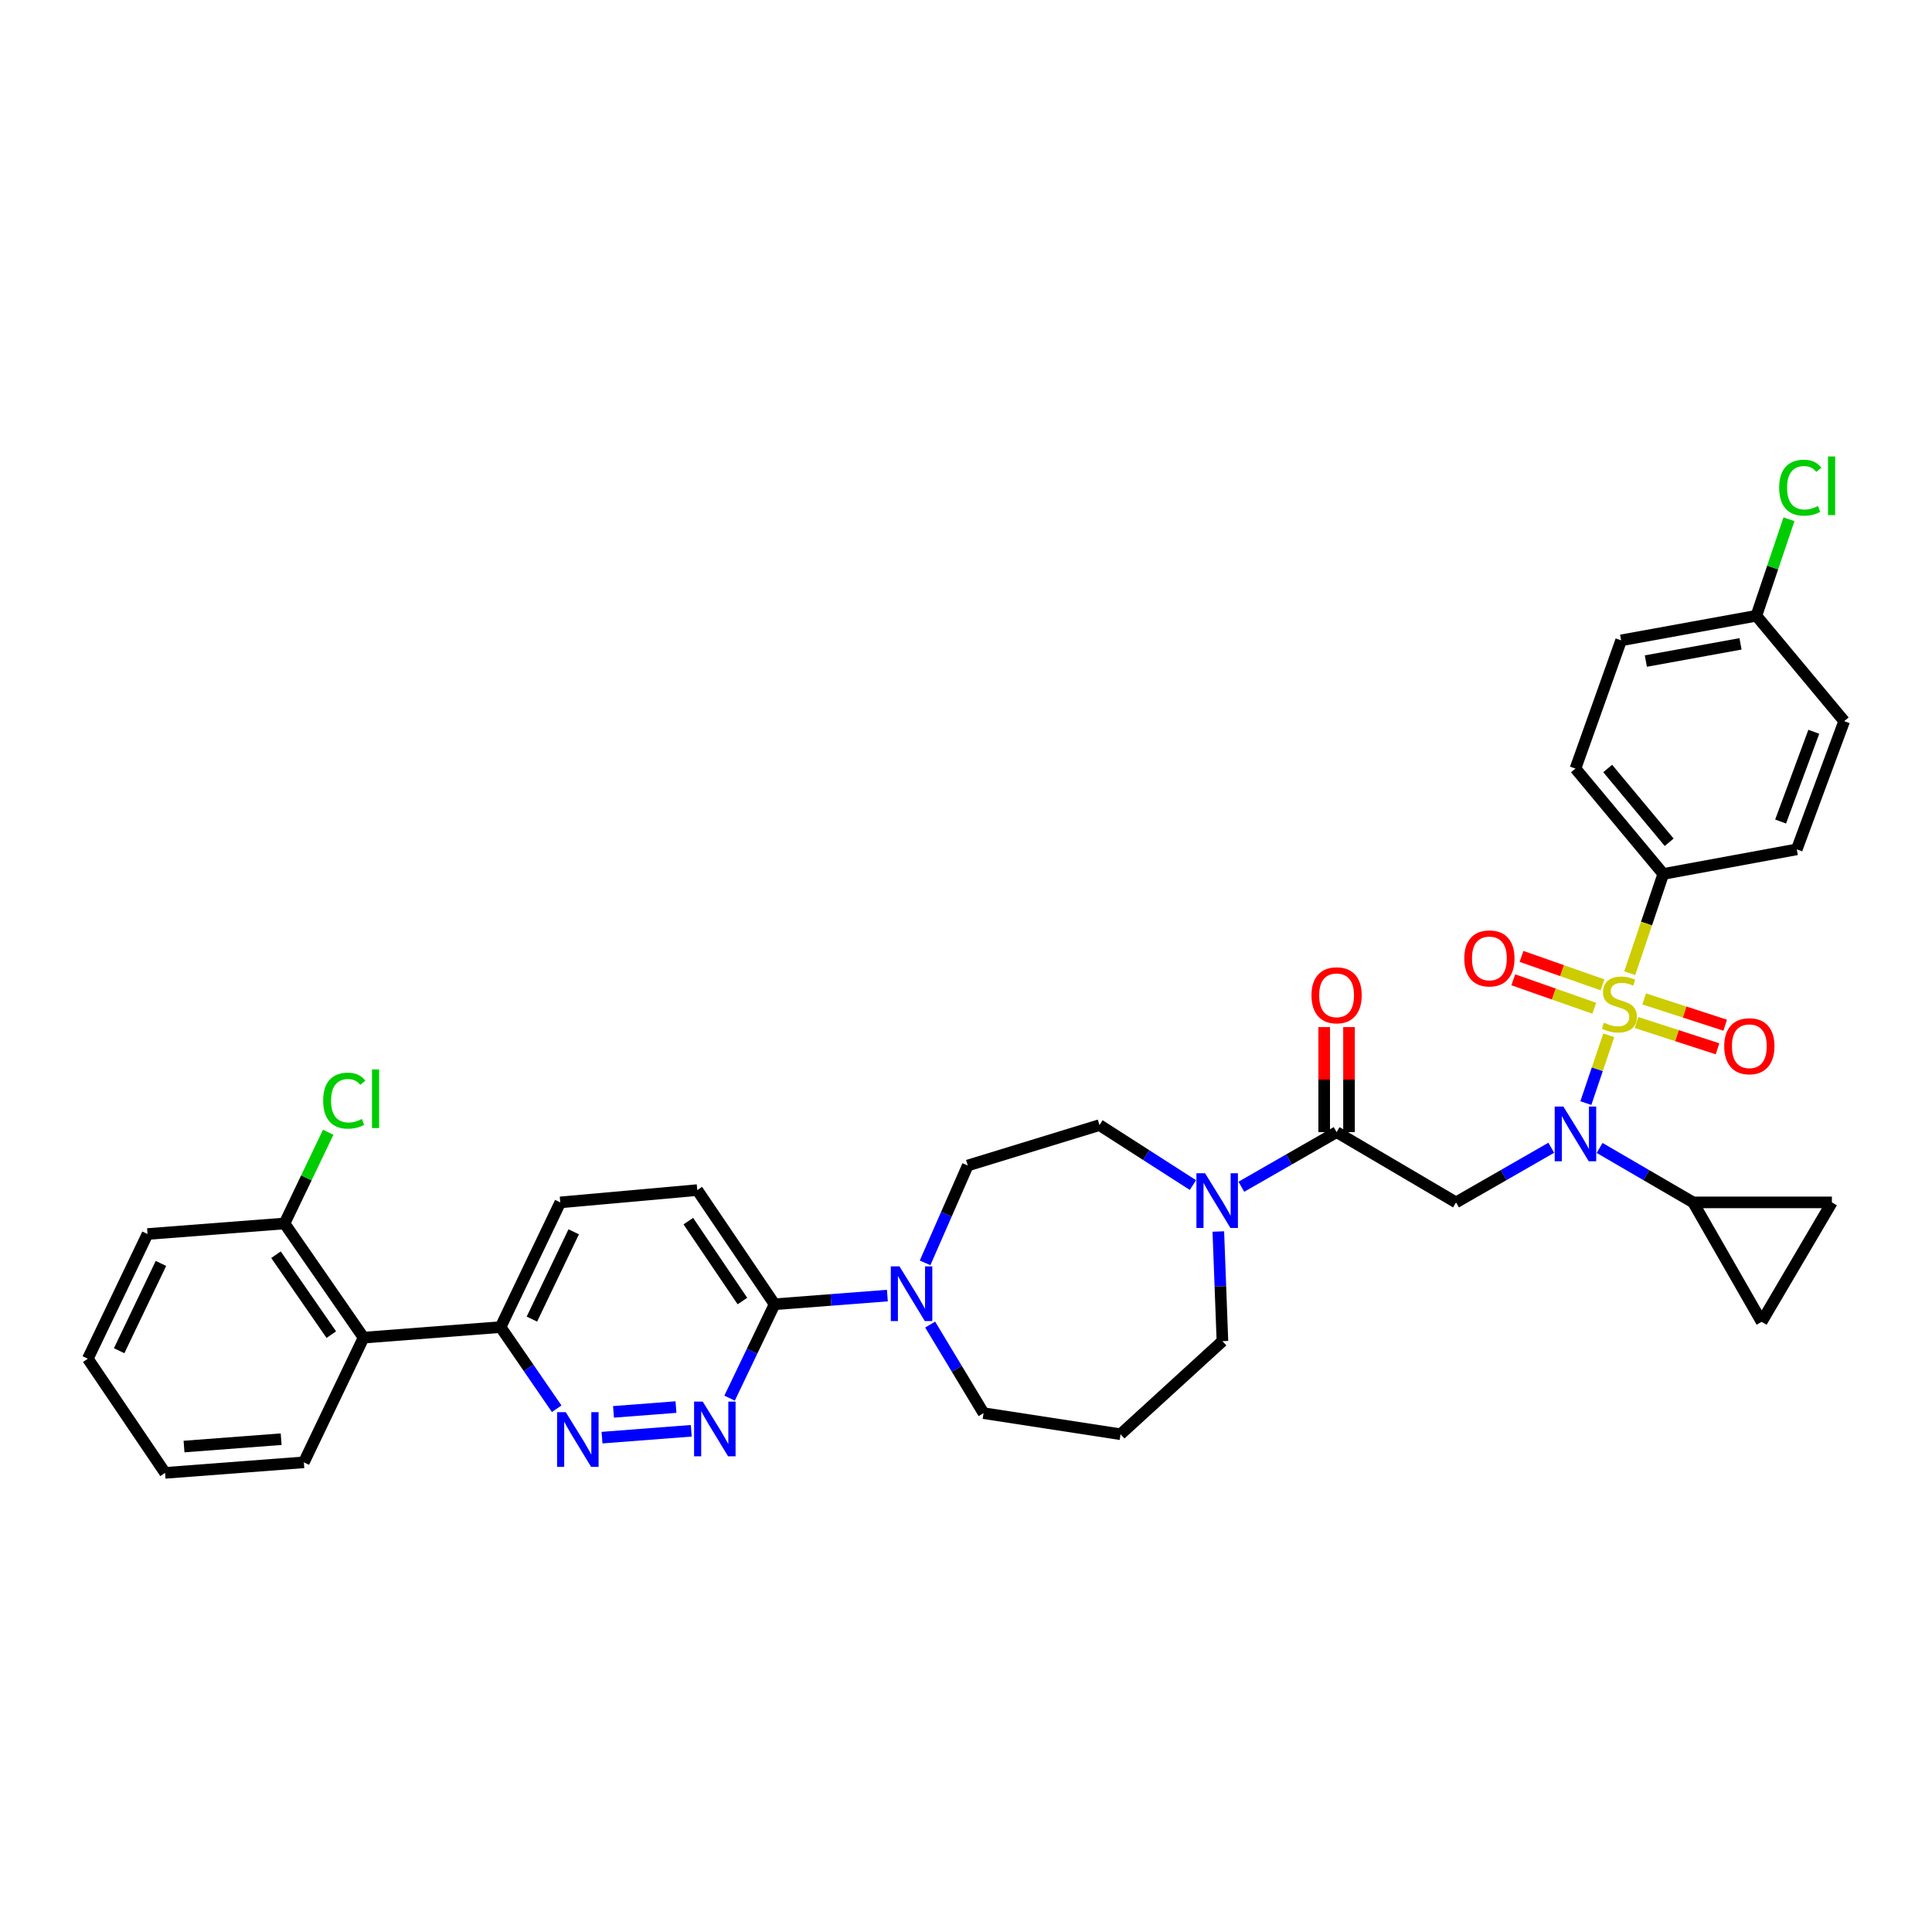 <?xml version='1.0' encoding='iso-8859-1'?>
<svg version='1.1' baseProfile='full'
              xmlns='http://www.w3.org/2000/svg'
                      xmlns:rdkit='http://www.rdkit.org/xml'
                      xmlns:xlink='http://www.w3.org/1999/xlink'
                  xml:space='preserve'
width='1000px' height='1000px' viewBox='0 0 1000 1000'>
<!-- END OF HEADER -->
<rect style='opacity:1.0;fill:#FFFFFF;stroke:none' width='1000' height='1000' x='0' y='0'> </rect>
<path class='bond-0' d='M 827.956,594.175 L 852.161,608.265' style='fill:none;fill-rule:evenodd;stroke:#0000FF;stroke-width:6px;stroke-linecap:butt;stroke-linejoin:miter;stroke-opacity:1' />
<path class='bond-0' d='M 852.161,608.265 L 876.367,622.356' style='fill:none;fill-rule:evenodd;stroke:#000000;stroke-width:6px;stroke-linecap:butt;stroke-linejoin:miter;stroke-opacity:1' />
<path class='bond-1' d='M 802.932,594.08 L 778.283,608.218' style='fill:none;fill-rule:evenodd;stroke:#0000FF;stroke-width:6px;stroke-linecap:butt;stroke-linejoin:miter;stroke-opacity:1' />
<path class='bond-1' d='M 778.283,608.218 L 753.634,622.356' style='fill:none;fill-rule:evenodd;stroke:#000000;stroke-width:6px;stroke-linecap:butt;stroke-linejoin:miter;stroke-opacity:1' />
<path class='bond-2' d='M 820.838,570.963 L 826.768,553.412' style='fill:none;fill-rule:evenodd;stroke:#0000FF;stroke-width:6px;stroke-linecap:butt;stroke-linejoin:miter;stroke-opacity:1' />
<path class='bond-2' d='M 826.768,553.412 L 832.698,535.862' style='fill:none;fill-rule:evenodd;stroke:#CCCC00;stroke-width:6px;stroke-linecap:butt;stroke-linejoin:miter;stroke-opacity:1' />
<path class='bond-3' d='M 860.914,452.358 L 815.454,397.808' style='fill:none;fill-rule:evenodd;stroke:#000000;stroke-width:6px;stroke-linecap:butt;stroke-linejoin:miter;stroke-opacity:1' />
<path class='bond-3' d='M 863.96,435.954 L 832.138,397.769' style='fill:none;fill-rule:evenodd;stroke:#000000;stroke-width:6px;stroke-linecap:butt;stroke-linejoin:miter;stroke-opacity:1' />
<path class='bond-4' d='M 860.914,452.358 L 930.003,439.63' style='fill:none;fill-rule:evenodd;stroke:#000000;stroke-width:6px;stroke-linecap:butt;stroke-linejoin:miter;stroke-opacity:1' />
<path class='bond-5' d='M 860.914,452.358 L 852.234,478.045' style='fill:none;fill-rule:evenodd;stroke:#000000;stroke-width:6px;stroke-linecap:butt;stroke-linejoin:miter;stroke-opacity:1' />
<path class='bond-5' d='M 852.234,478.045 L 843.555,503.733' style='fill:none;fill-rule:evenodd;stroke:#CCCC00;stroke-width:6px;stroke-linecap:butt;stroke-linejoin:miter;stroke-opacity:1' />
<path class='bond-6' d='M 698.243,585.992 L 698.243,558.804' style='fill:none;fill-rule:evenodd;stroke:#000000;stroke-width:6px;stroke-linecap:butt;stroke-linejoin:miter;stroke-opacity:1' />
<path class='bond-6' d='M 698.243,558.804 L 698.243,531.616' style='fill:none;fill-rule:evenodd;stroke:#FF0000;stroke-width:6px;stroke-linecap:butt;stroke-linejoin:miter;stroke-opacity:1' />
<path class='bond-6' d='M 685.401,585.992 L 685.401,558.804' style='fill:none;fill-rule:evenodd;stroke:#000000;stroke-width:6px;stroke-linecap:butt;stroke-linejoin:miter;stroke-opacity:1' />
<path class='bond-6' d='M 685.401,558.804 L 685.401,531.616' style='fill:none;fill-rule:evenodd;stroke:#FF0000;stroke-width:6px;stroke-linecap:butt;stroke-linejoin:miter;stroke-opacity:1' />
<path class='bond-7' d='M 691.822,585.992 L 753.634,622.356' style='fill:none;fill-rule:evenodd;stroke:#000000;stroke-width:6px;stroke-linecap:butt;stroke-linejoin:miter;stroke-opacity:1' />
<path class='bond-8' d='M 691.822,585.992 L 667.173,600.127' style='fill:none;fill-rule:evenodd;stroke:#000000;stroke-width:6px;stroke-linecap:butt;stroke-linejoin:miter;stroke-opacity:1' />
<path class='bond-8' d='M 667.173,600.127 L 642.524,614.262' style='fill:none;fill-rule:evenodd;stroke:#0000FF;stroke-width:6px;stroke-linecap:butt;stroke-linejoin:miter;stroke-opacity:1' />
<path class='bond-9' d='M 847.051,529.254 L 868.02,536.055' style='fill:none;fill-rule:evenodd;stroke:#CCCC00;stroke-width:6px;stroke-linecap:butt;stroke-linejoin:miter;stroke-opacity:1' />
<path class='bond-9' d='M 868.02,536.055 L 888.99,542.855' style='fill:none;fill-rule:evenodd;stroke:#FF0000;stroke-width:6px;stroke-linecap:butt;stroke-linejoin:miter;stroke-opacity:1' />
<path class='bond-9' d='M 851.013,517.038 L 871.982,523.839' style='fill:none;fill-rule:evenodd;stroke:#CCCC00;stroke-width:6px;stroke-linecap:butt;stroke-linejoin:miter;stroke-opacity:1' />
<path class='bond-9' d='M 871.982,523.839 L 892.952,530.64' style='fill:none;fill-rule:evenodd;stroke:#FF0000;stroke-width:6px;stroke-linecap:butt;stroke-linejoin:miter;stroke-opacity:1' />
<path class='bond-10' d='M 829.449,509.753 L 808.49,502.39' style='fill:none;fill-rule:evenodd;stroke:#CCCC00;stroke-width:6px;stroke-linecap:butt;stroke-linejoin:miter;stroke-opacity:1' />
<path class='bond-10' d='M 808.49,502.39 L 787.53,495.026' style='fill:none;fill-rule:evenodd;stroke:#FF0000;stroke-width:6px;stroke-linecap:butt;stroke-linejoin:miter;stroke-opacity:1' />
<path class='bond-10' d='M 825.193,521.869 L 804.233,514.506' style='fill:none;fill-rule:evenodd;stroke:#CCCC00;stroke-width:6px;stroke-linecap:butt;stroke-linejoin:miter;stroke-opacity:1' />
<path class='bond-10' d='M 804.233,514.506 L 783.273,507.142' style='fill:none;fill-rule:evenodd;stroke:#FF0000;stroke-width:6px;stroke-linecap:butt;stroke-linejoin:miter;stroke-opacity:1' />
<path class='bond-11' d='M 815.454,397.808 L 839.09,331.444' style='fill:none;fill-rule:evenodd;stroke:#000000;stroke-width:6px;stroke-linecap:butt;stroke-linejoin:miter;stroke-opacity:1' />
<path class='bond-12' d='M 930.003,439.63 L 954.545,373.266' style='fill:none;fill-rule:evenodd;stroke:#000000;stroke-width:6px;stroke-linecap:butt;stroke-linejoin:miter;stroke-opacity:1' />
<path class='bond-12' d='M 921.64,425.221 L 938.819,378.766' style='fill:none;fill-rule:evenodd;stroke:#000000;stroke-width:6px;stroke-linecap:butt;stroke-linejoin:miter;stroke-opacity:1' />
<path class='bond-13' d='M 876.367,622.356 L 948.182,622.356' style='fill:none;fill-rule:evenodd;stroke:#000000;stroke-width:6px;stroke-linecap:butt;stroke-linejoin:miter;stroke-opacity:1' />
<path class='bond-14' d='M 876.367,622.356 L 911.818,684.175' style='fill:none;fill-rule:evenodd;stroke:#000000;stroke-width:6px;stroke-linecap:butt;stroke-linejoin:miter;stroke-opacity:1' />
<path class='bond-15' d='M 948.182,622.356 L 911.818,684.175' style='fill:none;fill-rule:evenodd;stroke:#000000;stroke-width:6px;stroke-linecap:butt;stroke-linejoin:miter;stroke-opacity:1' />
<path class='bond-16' d='M 617.453,613.389 L 593.271,597.871' style='fill:none;fill-rule:evenodd;stroke:#0000FF;stroke-width:6px;stroke-linecap:butt;stroke-linejoin:miter;stroke-opacity:1' />
<path class='bond-16' d='M 593.271,597.871 L 569.089,582.353' style='fill:none;fill-rule:evenodd;stroke:#000000;stroke-width:6px;stroke-linecap:butt;stroke-linejoin:miter;stroke-opacity:1' />
<path class='bond-17' d='M 630.601,637.422 L 631.665,665.796' style='fill:none;fill-rule:evenodd;stroke:#0000FF;stroke-width:6px;stroke-linecap:butt;stroke-linejoin:miter;stroke-opacity:1' />
<path class='bond-17' d='M 631.665,665.796 L 632.728,694.17' style='fill:none;fill-rule:evenodd;stroke:#000000;stroke-width:6px;stroke-linecap:butt;stroke-linejoin:miter;stroke-opacity:1' />
<path class='bond-18' d='M 290,622.356 L 259.093,686.9' style='fill:none;fill-rule:evenodd;stroke:#000000;stroke-width:6px;stroke-linecap:butt;stroke-linejoin:miter;stroke-opacity:1' />
<path class='bond-18' d='M 296.946,637.583 L 275.312,682.765' style='fill:none;fill-rule:evenodd;stroke:#000000;stroke-width:6px;stroke-linecap:butt;stroke-linejoin:miter;stroke-opacity:1' />
<path class='bond-19' d='M 290,622.356 L 360.908,615.992' style='fill:none;fill-rule:evenodd;stroke:#000000;stroke-width:6px;stroke-linecap:butt;stroke-linejoin:miter;stroke-opacity:1' />
<path class='bond-20' d='M 259.093,686.9 L 273.617,708.028' style='fill:none;fill-rule:evenodd;stroke:#000000;stroke-width:6px;stroke-linecap:butt;stroke-linejoin:miter;stroke-opacity:1' />
<path class='bond-20' d='M 273.617,708.028 L 288.141,729.156' style='fill:none;fill-rule:evenodd;stroke:#0000FF;stroke-width:6px;stroke-linecap:butt;stroke-linejoin:miter;stroke-opacity:1' />
<path class='bond-21' d='M 259.093,686.9 L 188.178,692.358' style='fill:none;fill-rule:evenodd;stroke:#000000;stroke-width:6px;stroke-linecap:butt;stroke-linejoin:miter;stroke-opacity:1' />
<path class='bond-22' d='M 311.607,744.119 L 357.793,740.569' style='fill:none;fill-rule:evenodd;stroke:#0000FF;stroke-width:6px;stroke-linecap:butt;stroke-linejoin:miter;stroke-opacity:1' />
<path class='bond-22' d='M 317.55,730.782 L 349.881,728.297' style='fill:none;fill-rule:evenodd;stroke:#0000FF;stroke-width:6px;stroke-linecap:butt;stroke-linejoin:miter;stroke-opacity:1' />
<path class='bond-23' d='M 377.636,723.681 L 389.273,699.384' style='fill:none;fill-rule:evenodd;stroke:#0000FF;stroke-width:6px;stroke-linecap:butt;stroke-linejoin:miter;stroke-opacity:1' />
<path class='bond-23' d='M 389.273,699.384 L 400.911,675.086' style='fill:none;fill-rule:evenodd;stroke:#000000;stroke-width:6px;stroke-linecap:butt;stroke-linejoin:miter;stroke-opacity:1' />
<path class='bond-24' d='M 400.911,675.086 L 360.908,615.992' style='fill:none;fill-rule:evenodd;stroke:#000000;stroke-width:6px;stroke-linecap:butt;stroke-linejoin:miter;stroke-opacity:1' />
<path class='bond-24' d='M 384.276,673.42 L 356.274,632.055' style='fill:none;fill-rule:evenodd;stroke:#000000;stroke-width:6px;stroke-linecap:butt;stroke-linejoin:miter;stroke-opacity:1' />
<path class='bond-25' d='M 400.911,675.086 L 430.106,672.839' style='fill:none;fill-rule:evenodd;stroke:#000000;stroke-width:6px;stroke-linecap:butt;stroke-linejoin:miter;stroke-opacity:1' />
<path class='bond-25' d='M 430.106,672.839 L 459.301,670.592' style='fill:none;fill-rule:evenodd;stroke:#0000FF;stroke-width:6px;stroke-linecap:butt;stroke-linejoin:miter;stroke-opacity:1' />
<path class='bond-26' d='M 478.819,653.657 L 489.863,628.46' style='fill:none;fill-rule:evenodd;stroke:#0000FF;stroke-width:6px;stroke-linecap:butt;stroke-linejoin:miter;stroke-opacity:1' />
<path class='bond-26' d='M 489.863,628.46 L 500.906,603.264' style='fill:none;fill-rule:evenodd;stroke:#000000;stroke-width:6px;stroke-linecap:butt;stroke-linejoin:miter;stroke-opacity:1' />
<path class='bond-27' d='M 481.444,685.593 L 495.267,708.52' style='fill:none;fill-rule:evenodd;stroke:#0000FF;stroke-width:6px;stroke-linecap:butt;stroke-linejoin:miter;stroke-opacity:1' />
<path class='bond-27' d='M 495.267,708.52 L 509.089,731.447' style='fill:none;fill-rule:evenodd;stroke:#000000;stroke-width:6px;stroke-linecap:butt;stroke-linejoin:miter;stroke-opacity:1' />
<path class='bond-28' d='M 509.089,731.447 L 579.998,742.356' style='fill:none;fill-rule:evenodd;stroke:#000000;stroke-width:6px;stroke-linecap:butt;stroke-linejoin:miter;stroke-opacity:1' />
<path class='bond-29' d='M 500.906,603.264 L 569.089,582.353' style='fill:none;fill-rule:evenodd;stroke:#000000;stroke-width:6px;stroke-linecap:butt;stroke-linejoin:miter;stroke-opacity:1' />
<path class='bond-30' d='M 76.361,638.722 L 45.455,703.267' style='fill:none;fill-rule:evenodd;stroke:#000000;stroke-width:6px;stroke-linecap:butt;stroke-linejoin:miter;stroke-opacity:1' />
<path class='bond-30' d='M 83.307,653.95 L 61.673,699.131' style='fill:none;fill-rule:evenodd;stroke:#000000;stroke-width:6px;stroke-linecap:butt;stroke-linejoin:miter;stroke-opacity:1' />
<path class='bond-31' d='M 76.361,638.722 L 147.269,633.264' style='fill:none;fill-rule:evenodd;stroke:#000000;stroke-width:6px;stroke-linecap:butt;stroke-linejoin:miter;stroke-opacity:1' />
<path class='bond-32' d='M 45.455,703.267 L 85.45,762.354' style='fill:none;fill-rule:evenodd;stroke:#000000;stroke-width:6px;stroke-linecap:butt;stroke-linejoin:miter;stroke-opacity:1' />
<path class='bond-33' d='M 85.45,762.354 L 157.272,756.903' style='fill:none;fill-rule:evenodd;stroke:#000000;stroke-width:6px;stroke-linecap:butt;stroke-linejoin:miter;stroke-opacity:1' />
<path class='bond-33' d='M 95.251,748.731 L 145.527,744.915' style='fill:none;fill-rule:evenodd;stroke:#000000;stroke-width:6px;stroke-linecap:butt;stroke-linejoin:miter;stroke-opacity:1' />
<path class='bond-34' d='M 157.272,756.903 L 188.178,692.358' style='fill:none;fill-rule:evenodd;stroke:#000000;stroke-width:6px;stroke-linecap:butt;stroke-linejoin:miter;stroke-opacity:1' />
<path class='bond-35' d='M 188.178,692.358 L 147.269,633.264' style='fill:none;fill-rule:evenodd;stroke:#000000;stroke-width:6px;stroke-linecap:butt;stroke-linejoin:miter;stroke-opacity:1' />
<path class='bond-35' d='M 171.483,690.803 L 142.847,649.438' style='fill:none;fill-rule:evenodd;stroke:#000000;stroke-width:6px;stroke-linecap:butt;stroke-linejoin:miter;stroke-opacity:1' />
<path class='bond-36' d='M 147.269,633.264 L 158.576,609.656' style='fill:none;fill-rule:evenodd;stroke:#000000;stroke-width:6px;stroke-linecap:butt;stroke-linejoin:miter;stroke-opacity:1' />
<path class='bond-36' d='M 158.576,609.656 L 169.883,586.049' style='fill:none;fill-rule:evenodd;stroke:#00CC00;stroke-width:6px;stroke-linecap:butt;stroke-linejoin:miter;stroke-opacity:1' />
<path class='bond-37' d='M 579.998,742.356 L 632.728,694.17' style='fill:none;fill-rule:evenodd;stroke:#000000;stroke-width:6px;stroke-linecap:butt;stroke-linejoin:miter;stroke-opacity:1' />
<path class='bond-38' d='M 909.092,318.717 L 954.545,373.266' style='fill:none;fill-rule:evenodd;stroke:#000000;stroke-width:6px;stroke-linecap:butt;stroke-linejoin:miter;stroke-opacity:1' />
<path class='bond-39' d='M 909.092,318.717 L 917.532,293.739' style='fill:none;fill-rule:evenodd;stroke:#000000;stroke-width:6px;stroke-linecap:butt;stroke-linejoin:miter;stroke-opacity:1' />
<path class='bond-39' d='M 917.532,293.739 L 925.972,268.762' style='fill:none;fill-rule:evenodd;stroke:#00CC00;stroke-width:6px;stroke-linecap:butt;stroke-linejoin:miter;stroke-opacity:1' />
<path class='bond-40' d='M 909.092,318.717 L 839.09,331.444' style='fill:none;fill-rule:evenodd;stroke:#000000;stroke-width:6px;stroke-linecap:butt;stroke-linejoin:miter;stroke-opacity:1' />
<path class='bond-40' d='M 900.889,333.26 L 851.887,342.17' style='fill:none;fill-rule:evenodd;stroke:#000000;stroke-width:6px;stroke-linecap:butt;stroke-linejoin:miter;stroke-opacity:1' />
<path  class='atom-0' d='M 809.194 572.738
L 818.474 587.738
Q 819.394 589.218, 820.874 591.898
Q 822.354 594.578, 822.434 594.738
L 822.434 572.738
L 826.194 572.738
L 826.194 601.058
L 822.314 601.058
L 812.354 584.658
Q 811.194 582.738, 809.954 580.538
Q 808.754 578.338, 808.394 577.658
L 808.394 601.058
L 804.714 601.058
L 804.714 572.738
L 809.194 572.738
' fill='#0000FF'/>
<path  class='atom-3' d='M 678.822 515.163
Q 678.822 508.363, 682.182 504.563
Q 685.542 500.763, 691.822 500.763
Q 698.102 500.763, 701.462 504.563
Q 704.822 508.363, 704.822 515.163
Q 704.822 522.043, 701.422 525.963
Q 698.022 529.843, 691.822 529.843
Q 685.582 529.843, 682.182 525.963
Q 678.822 522.083, 678.822 515.163
M 691.822 526.643
Q 696.142 526.643, 698.462 523.763
Q 700.822 520.843, 700.822 515.163
Q 700.822 509.603, 698.462 506.803
Q 696.142 503.963, 691.822 503.963
Q 687.502 503.963, 685.142 506.763
Q 682.822 509.563, 682.822 515.163
Q 682.822 520.883, 685.142 523.763
Q 687.502 526.643, 691.822 526.643
' fill='#FF0000'/>
<path  class='atom-5' d='M 830.184 529.348
Q 830.504 529.468, 831.824 530.028
Q 833.144 530.588, 834.584 530.948
Q 836.064 531.268, 837.504 531.268
Q 840.184 531.268, 841.744 529.988
Q 843.304 528.668, 843.304 526.388
Q 843.304 524.828, 842.504 523.868
Q 841.744 522.908, 840.544 522.388
Q 839.344 521.868, 837.344 521.268
Q 834.824 520.508, 833.304 519.788
Q 831.824 519.068, 830.744 517.548
Q 829.704 516.028, 829.704 513.468
Q 829.704 509.908, 832.104 507.708
Q 834.544 505.508, 839.344 505.508
Q 842.624 505.508, 846.344 507.068
L 845.424 510.148
Q 842.024 508.748, 839.464 508.748
Q 836.704 508.748, 835.184 509.908
Q 833.664 511.028, 833.704 512.988
Q 833.704 514.508, 834.464 515.428
Q 835.264 516.348, 836.384 516.868
Q 837.544 517.388, 839.464 517.988
Q 842.024 518.788, 843.544 519.588
Q 845.064 520.388, 846.144 522.028
Q 847.264 523.628, 847.264 526.388
Q 847.264 530.308, 844.624 532.428
Q 842.024 534.508, 837.664 534.508
Q 835.144 534.508, 833.224 533.948
Q 831.344 533.428, 829.104 532.508
L 830.184 529.348
' fill='#CCCC00'/>
<path  class='atom-6' d='M 892.454 541.525
Q 892.454 534.725, 895.814 530.925
Q 899.174 527.125, 905.454 527.125
Q 911.734 527.125, 915.094 530.925
Q 918.454 534.725, 918.454 541.525
Q 918.454 548.405, 915.054 552.325
Q 911.654 556.205, 905.454 556.205
Q 899.214 556.205, 895.814 552.325
Q 892.454 548.445, 892.454 541.525
M 905.454 553.005
Q 909.774 553.005, 912.094 550.125
Q 914.454 547.205, 914.454 541.525
Q 914.454 535.965, 912.094 533.165
Q 909.774 530.325, 905.454 530.325
Q 901.134 530.325, 898.774 533.125
Q 896.454 535.925, 896.454 541.525
Q 896.454 547.245, 898.774 550.125
Q 901.134 553.005, 905.454 553.005
' fill='#FF0000'/>
<path  class='atom-7' d='M 757.907 496.072
Q 757.907 489.272, 761.267 485.472
Q 764.627 481.672, 770.907 481.672
Q 777.187 481.672, 780.547 485.472
Q 783.907 489.272, 783.907 496.072
Q 783.907 502.952, 780.507 506.872
Q 777.107 510.752, 770.907 510.752
Q 764.667 510.752, 761.267 506.872
Q 757.907 502.992, 757.907 496.072
M 770.907 507.552
Q 775.227 507.552, 777.547 504.672
Q 779.907 501.752, 779.907 496.072
Q 779.907 490.512, 777.547 487.712
Q 775.227 484.872, 770.907 484.872
Q 766.587 484.872, 764.227 487.672
Q 761.907 490.472, 761.907 496.072
Q 761.907 501.792, 764.227 504.672
Q 766.587 507.552, 770.907 507.552
' fill='#FF0000'/>
<path  class='atom-12' d='M 623.743 607.282
L 633.023 622.282
Q 633.943 623.762, 635.423 626.442
Q 636.903 629.122, 636.983 629.282
L 636.983 607.282
L 640.743 607.282
L 640.743 635.602
L 636.863 635.602
L 626.903 619.202
Q 625.743 617.282, 624.503 615.082
Q 623.303 612.882, 622.943 612.202
L 622.943 635.602
L 619.263 635.602
L 619.263 607.282
L 623.743 607.282
' fill='#0000FF'/>
<path  class='atom-15' d='M 292.829 730.921
L 302.109 745.921
Q 303.029 747.401, 304.509 750.081
Q 305.989 752.761, 306.069 752.921
L 306.069 730.921
L 309.829 730.921
L 309.829 759.241
L 305.949 759.241
L 295.989 742.841
Q 294.829 740.921, 293.589 738.721
Q 292.389 736.521, 292.029 735.841
L 292.029 759.241
L 288.349 759.241
L 288.349 730.921
L 292.829 730.921
' fill='#0000FF'/>
<path  class='atom-16' d='M 363.737 725.471
L 373.017 740.471
Q 373.937 741.951, 375.417 744.631
Q 376.897 747.311, 376.977 747.471
L 376.977 725.471
L 380.737 725.471
L 380.737 753.791
L 376.857 753.791
L 366.897 737.391
Q 365.737 735.471, 364.497 733.271
Q 363.297 731.071, 362.937 730.391
L 362.937 753.791
L 359.257 753.791
L 359.257 725.471
L 363.737 725.471
' fill='#0000FF'/>
<path  class='atom-19' d='M 465.559 655.468
L 474.839 670.468
Q 475.759 671.948, 477.239 674.628
Q 478.719 677.308, 478.799 677.468
L 478.799 655.468
L 482.559 655.468
L 482.559 683.788
L 478.679 683.788
L 468.719 667.388
Q 467.559 665.468, 466.319 663.268
Q 465.119 661.068, 464.759 660.388
L 464.759 683.788
L 461.079 683.788
L 461.079 655.468
L 465.559 655.468
' fill='#0000FF'/>
<path  class='atom-28' d='M 167.263 569.699
Q 167.263 562.659, 170.543 558.979
Q 173.863 555.259, 180.143 555.259
Q 185.983 555.259, 189.103 559.379
L 186.463 561.539
Q 184.183 558.539, 180.143 558.539
Q 175.863 558.539, 173.583 561.419
Q 171.343 564.259, 171.343 569.699
Q 171.343 575.299, 173.663 578.179
Q 176.023 581.059, 180.583 581.059
Q 183.703 581.059, 187.343 579.179
L 188.463 582.179
Q 186.983 583.139, 184.743 583.699
Q 182.503 584.259, 180.023 584.259
Q 173.863 584.259, 170.543 580.499
Q 167.263 576.739, 167.263 569.699
' fill='#00CC00'/>
<path  class='atom-28' d='M 192.543 553.539
L 196.223 553.539
L 196.223 583.899
L 192.543 583.899
L 192.543 553.539
' fill='#00CC00'/>
<path  class='atom-36' d='M 920.902 252.426
Q 920.902 245.386, 924.182 241.706
Q 927.502 237.986, 933.782 237.986
Q 939.622 237.986, 942.742 242.106
L 940.102 244.266
Q 937.822 241.266, 933.782 241.266
Q 929.502 241.266, 927.222 244.146
Q 924.982 246.986, 924.982 252.426
Q 924.982 258.026, 927.302 260.906
Q 929.662 263.786, 934.222 263.786
Q 937.342 263.786, 940.982 261.906
L 942.102 264.906
Q 940.622 265.866, 938.382 266.426
Q 936.142 266.986, 933.662 266.986
Q 927.502 266.986, 924.182 263.226
Q 920.902 259.466, 920.902 252.426
' fill='#00CC00'/>
<path  class='atom-36' d='M 946.182 236.266
L 949.862 236.266
L 949.862 266.626
L 946.182 266.626
L 946.182 236.266
' fill='#00CC00'/>
</svg>
